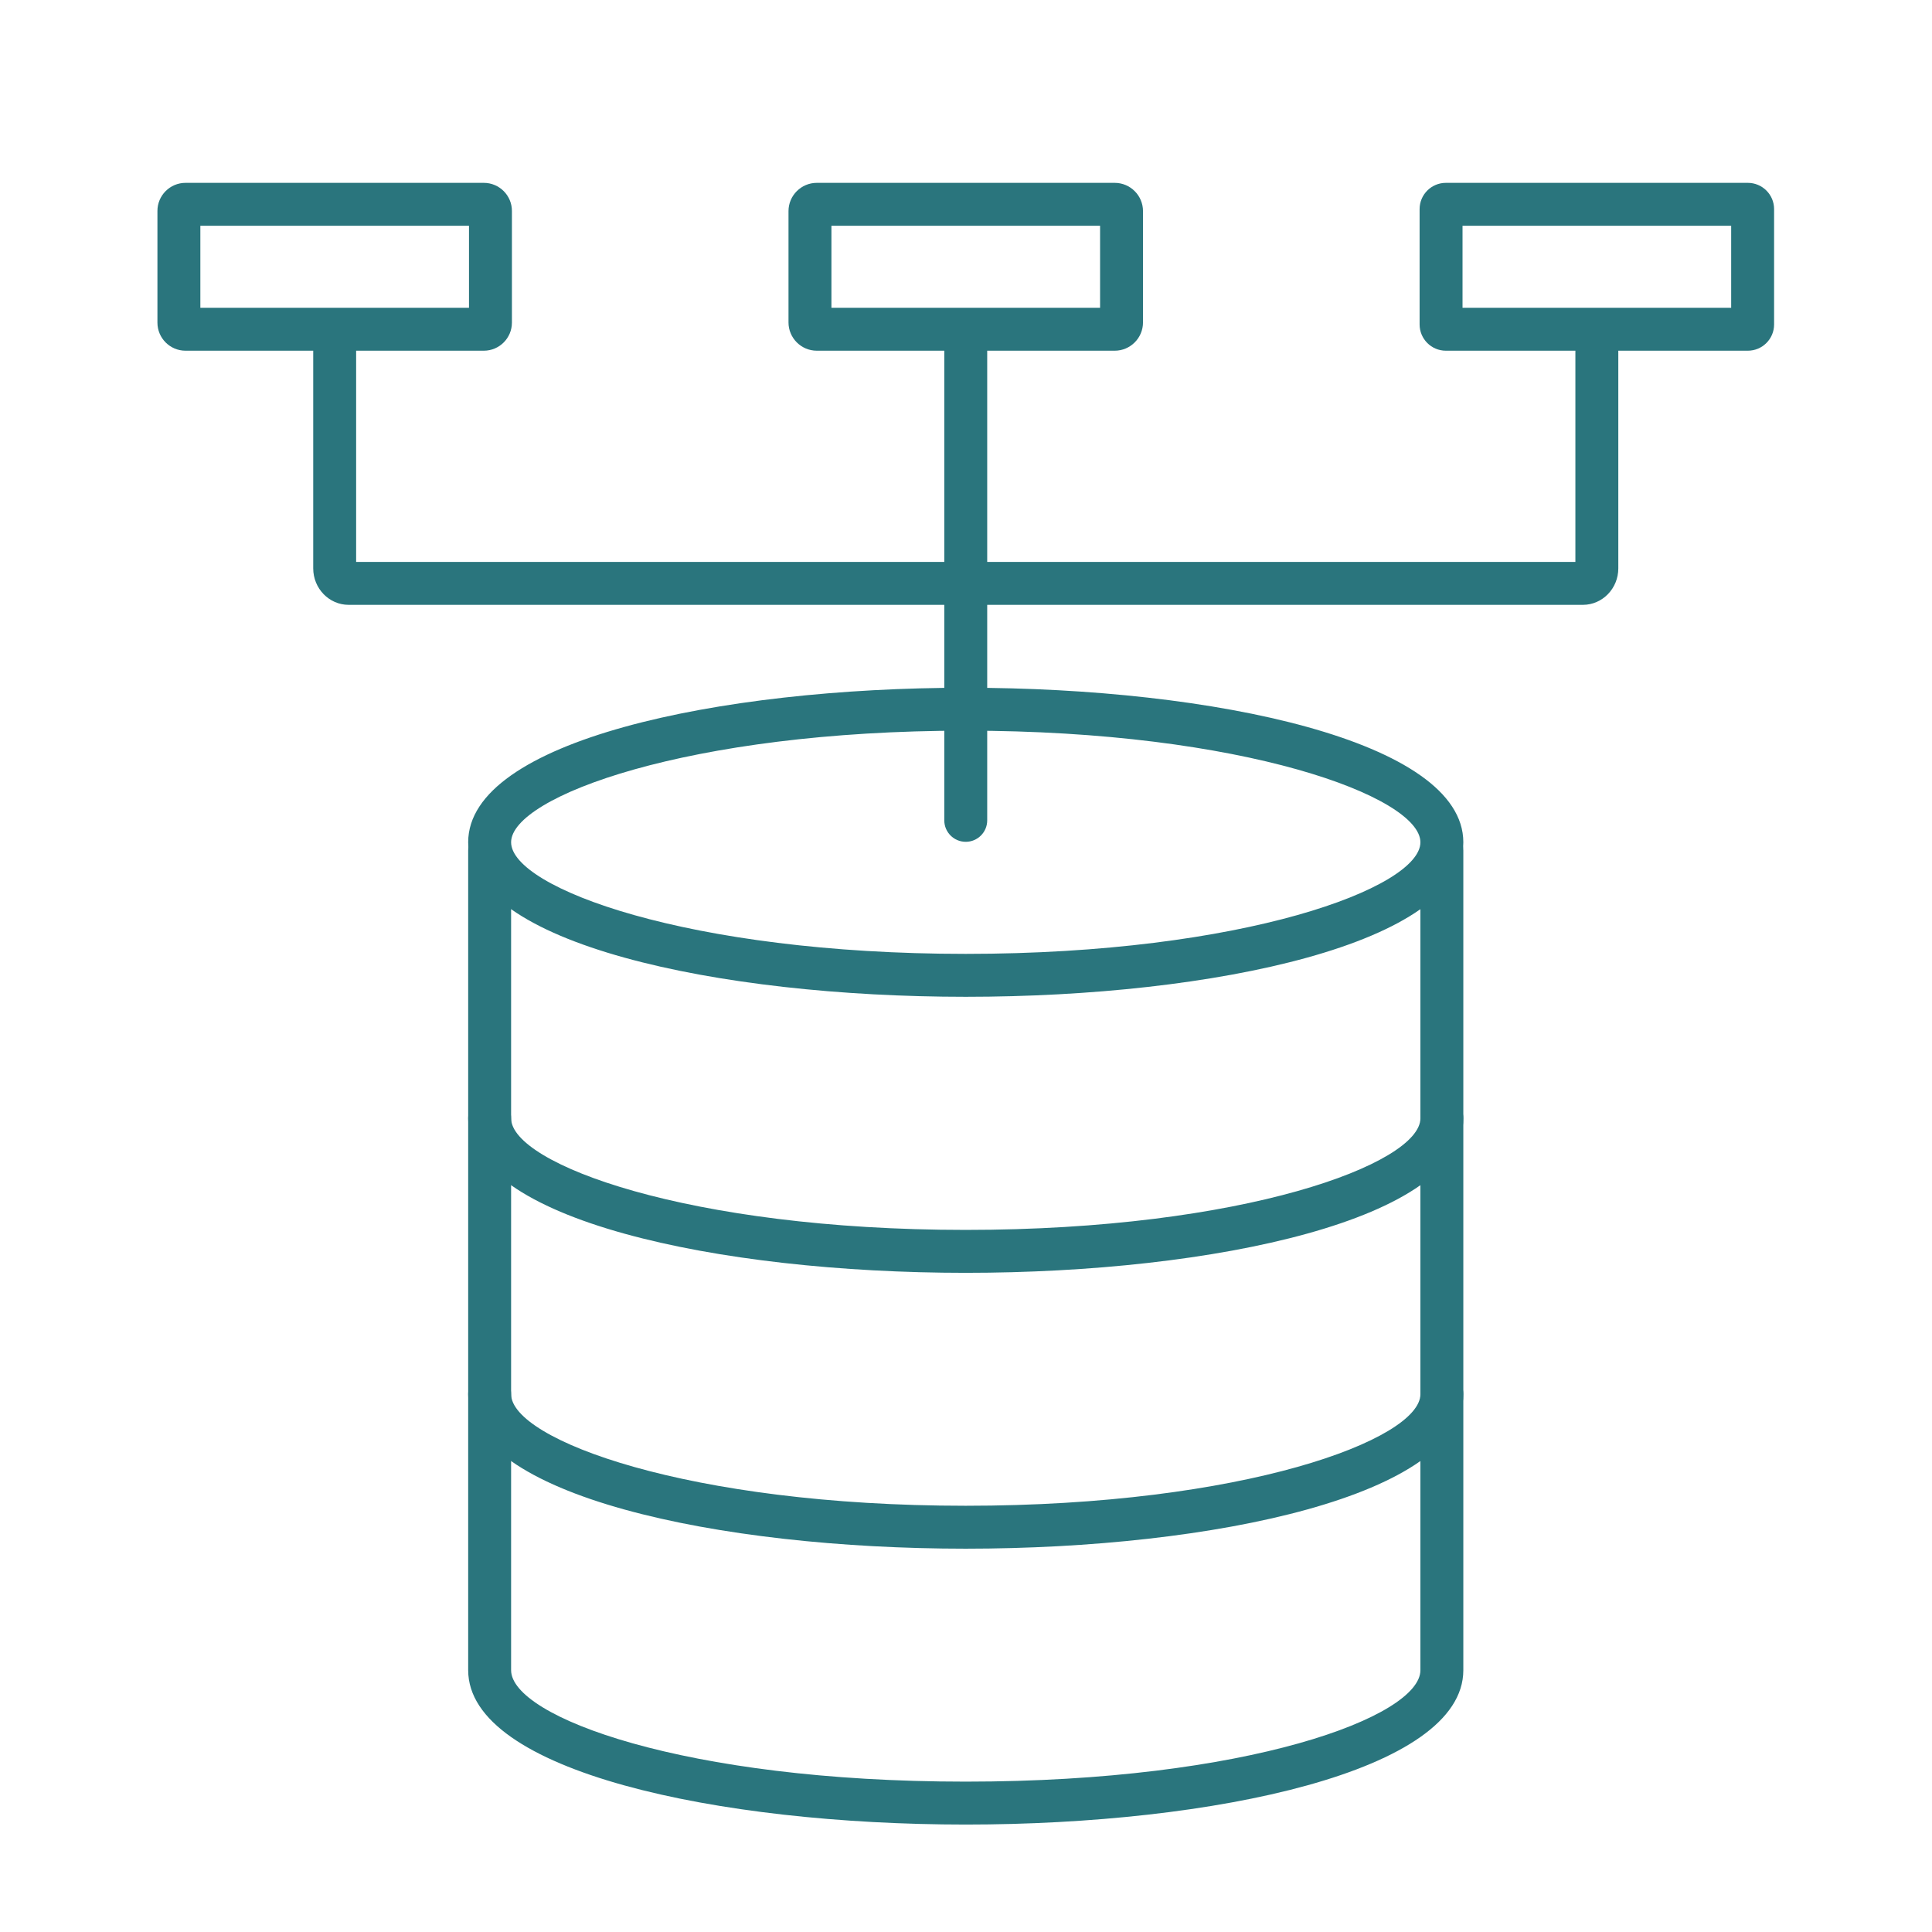 <?xml version="1.0" encoding="UTF-8" standalone="no"?>
<svg
   xmlns:dc="http://purl.org/dc/elements/1.1/"
   xmlns:cc="http://creativecommons.org/ns#"
   xmlns:rdf="http://www.w3.org/1999/02/22-rdf-syntax-ns#"
   xmlns:svg="http://www.w3.org/2000/svg"
   xmlns="http://www.w3.org/2000/svg"
   viewBox="0 0 120 120"
   height="120"
   width="120"
   xml:space="preserve"
   id="svg2"
   version="1.1"><defs
     id="defs6" /><g
     transform="matrix(1.333,0,0,-1.333,0,120)"
     id="g10"><g
       transform="scale(0.1)"
       id="g12"><path
         id="path14"
         style="fill:#2a757d;fill-opacity:1;fill-rule:nonzero;stroke:none"
         d="m 449.957,50.066 c -115.195,0 -231.805,24.707 -231.805,71.926 v 381.953 c 0,5.524 4.469,10 10,10 5.528,0 10,-4.476 10,-10 V 121.992 c 0,-21.679 80.575,-51.926 211.805,-51.926 131.281,0 211.887,30.247 211.887,51.926 v 381.953 c 0,5.524 4.472,10 10,10 5.523,0 10,-4.476 10,-10 V 121.992 c 0,-47.219 -116.653,-71.926 -231.887,-71.926" /><path
         id="path16"
         style="fill:#2a757d;fill-opacity:1;fill-rule:nonzero;stroke:none"
         d="m 449.957,307.145 c -115.195,0 -231.805,24.734 -231.805,72.015 0,5.524 4.469,10 10,10 5.528,0 10,-4.476 10,-10 0,-21.211 82.508,-52.015 211.805,-52.015 129.348,0 211.895,30.804 211.895,52.015 0,5.524 4.472,10 10,10 5.527,0 10,-4.476 10,-10 0,-47.281 -116.661,-72.015 -231.895,-72.015" /><path
         id="path18"
         style="fill:#2a757d;fill-opacity:1;fill-rule:nonzero;stroke:none"
         d="m 449.957,178.609 c -115.195,0 -231.805,24.735 -231.805,72.016 0,5.523 4.469,10 10,10 5.528,0 10,-4.477 10,-10 0,-21.211 82.508,-52.016 211.805,-52.016 129.348,0 211.895,30.805 211.895,52.016 0,5.523 4.472,10 10,10 5.527,0 10,-4.477 10,-10 0,-47.281 -116.661,-72.016 -231.895,-72.016" /><path
         id="path20"
         style="fill:#2a757d;fill-opacity:1;fill-rule:nonzero;stroke:none"
         d="m 449.996,559.766 c -129.316,0 -211.844,-30.801 -211.844,-52 0,-21.203 82.528,-52.004 211.844,-52.004 129.317,0 211.848,30.801 211.848,52.004 0,21.199 -82.531,52 -211.848,52 z m 0,-124.004 c -115.215,0 -231.844,24.73 -231.844,72.004 0,47.269 116.629,72 231.844,72 115.215,0 231.848,-24.731 231.848,-72 0,-47.274 -116.633,-72.004 -231.848,-72.004" /><path
         id="path22"
         style="fill:#2a757d;fill-opacity:1;fill-rule:nonzero;stroke:none"
         d="M 93.356,756.813 H 218.531 v 38.21 H 93.356 Z m 132.089,-20 H 86.434 c -7.207,0 -13.078,5.867 -13.078,13.082 v 52.05 c 0,7.211 5.871,13.078 13.078,13.078 H 225.445 c 7.215,0 13.086,-5.867 13.086,-13.078 v -52.05 c 0,-7.215 -5.871,-13.082 -13.086,-13.082" /><path
         id="path24"
         style="fill:#2a757d;fill-opacity:1;fill-rule:nonzero;stroke:none"
         d="m 387.406,756.813 h 125.18 v 38.21 h -125.18 z m 132.004,-20 H 380.594 c -7.27,0 -13.188,5.914 -13.188,13.175 v 51.86 c 0,7.265 5.918,13.175 13.188,13.175 H 519.41 c 7.266,0 13.176,-5.91 13.176,-13.175 v -51.86 c 0,-7.261 -5.91,-13.175 -13.176,-13.175" /><path
         id="path26"
         style="fill:#2a757d;fill-opacity:1;fill-rule:nonzero;stroke:none"
         d="m 681.473,756.813 h 125.175 v 38.21 H 681.473 Z m 132.949,-20 H 673.699 c -6.738,0 -12.226,5.484 -12.226,12.226 v 53.758 c 0,6.746 5.488,12.226 12.226,12.226 h 140.723 c 6.734,0 12.226,-5.48 12.226,-12.226 v -53.758 c 0,-6.742 -5.492,-12.226 -12.226,-12.226" /><path
         id="path28"
         style="fill:#2a757d;fill-opacity:1;fill-rule:nonzero;stroke:none"
         d="m 449.996,507.98 c -5.527,0 -10,4.477 -10,10 v 220.833 c 0,5.523 4.473,10 10,10 5.527,0 10,-4.477 10,-10 V 517.98 c 0,-5.523 -4.473,-10 -10,-10" /><path
         id="path30"
         style="fill:#2a757d;fill-opacity:1;fill-rule:nonzero;stroke:none"
         d="M 737.566,618.395 H 162.438 c -9.09,0 -16.493,7.625 -16.493,16.996 v 103.422 c 0,5.523 4.469,10 10,10 5.528,0 10,-4.477 10,-10 V 638.395 h 568.114 v 100.418 c 0,5.523 4.472,10 10,10 5.527,0 10,-4.477 10,-10 V 635.391 c 0,-9.371 -7.403,-16.996 -16.493,-16.996" /></g></g></svg>